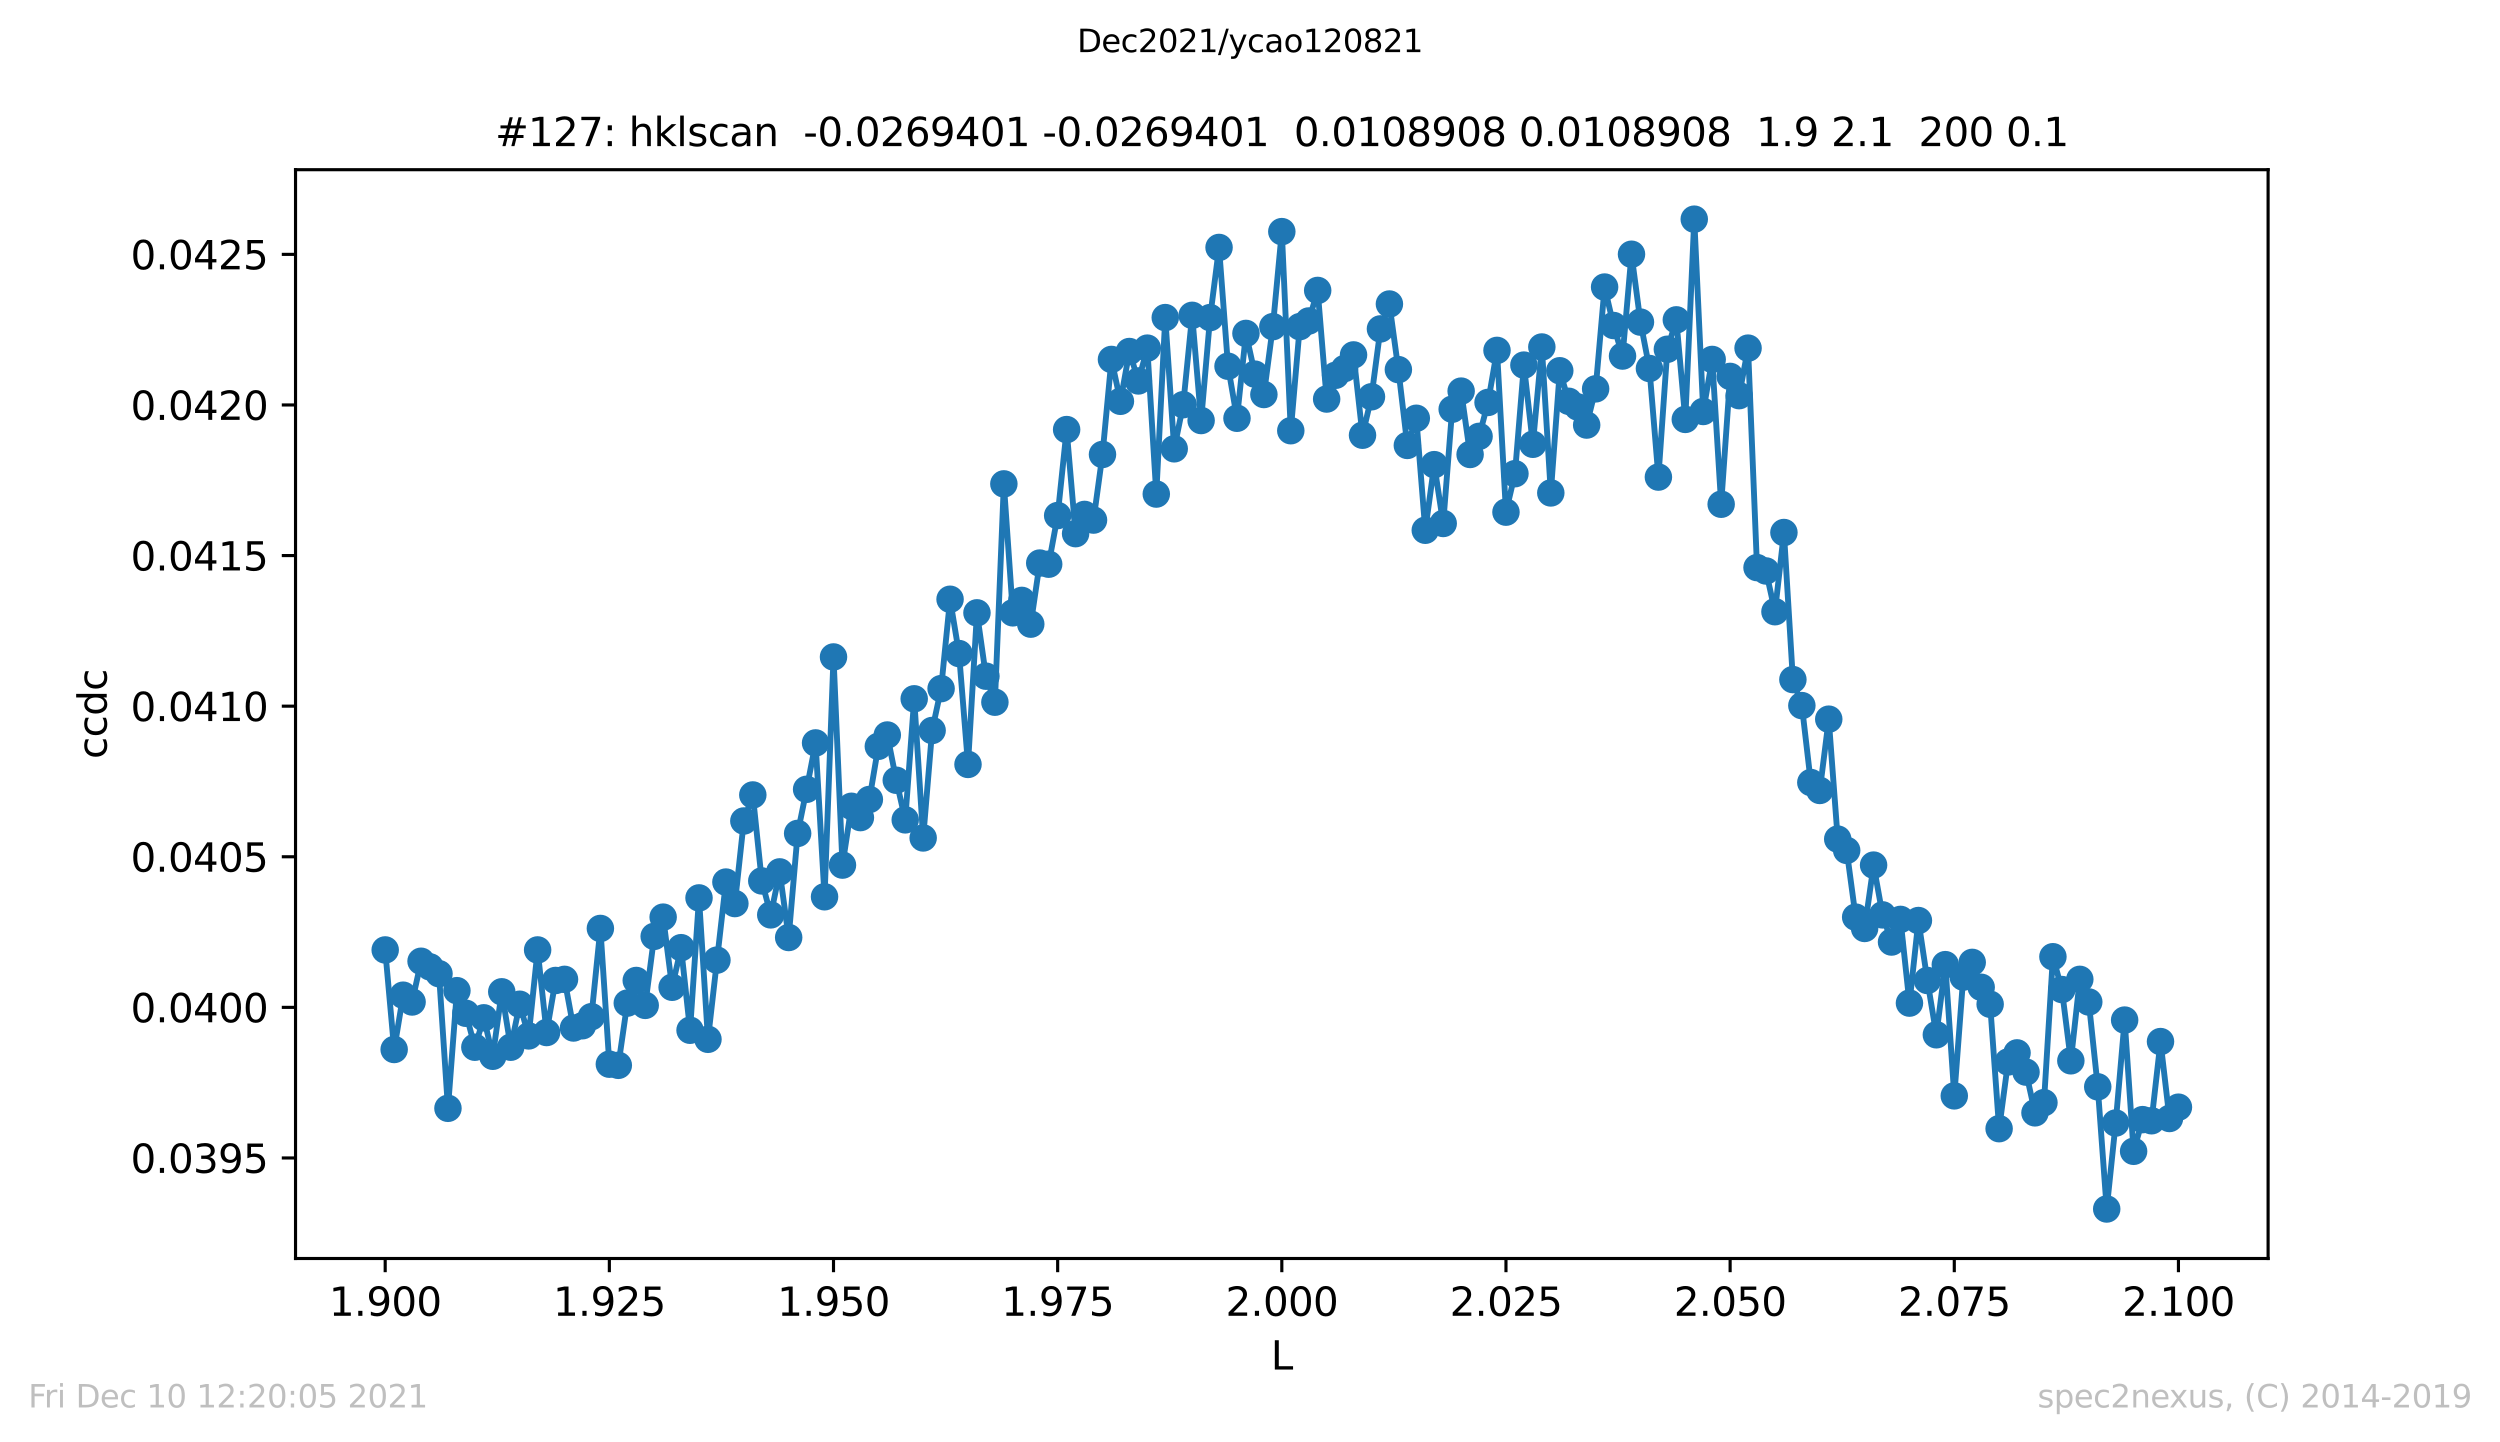 <?xml version="1.0" encoding="utf-8" standalone="no"?>
<!DOCTYPE svg PUBLIC "-//W3C//DTD SVG 1.1//EN"
  "http://www.w3.org/Graphics/SVG/1.1/DTD/svg11.dtd">
<svg height="367.2pt" version="1.1" viewBox="0 0 636.48 367.2" width="636.48pt" xmlns="http://www.w3.org/2000/svg" xmlns:xlink="http://www.w3.org/1999/xlink">
 <defs>
  <style type="text/css">*{stroke-linecap:butt;stroke-linejoin:round;}</style>
 </defs>
 <g id="figure_1">
  <g id="patch_1">
   <path d="M 0 367.2 
L 636.48 367.2 
L 636.48 0 
L 0 0 
z
" style="fill:#ffffff;"/>
  </g>
  <g id="axes_1">
   <g id="patch_2">
    <path d="M 75.24 320.4 
L 577.44 320.4 
L 577.44 43.2 
L 75.24 43.2 
z
" style="fill:#ffffff;"/>
   </g>
   <g id="matplotlib.axis_1">
    <g id="xtick_1">
     <g id="line2d_1">
      <defs>
       <path d="M 0 0 
L 0 3.5 
" id="mea4ef97fae" style="stroke:#000000;stroke-width:0.8;"/>
      </defs>
      <g>
       <use style="stroke:#000000;stroke-width:0.8;" x="98.067" xlink:href="#mea4ef97fae" y="320.4"/>
      </g>
     </g>
     <g id="text_1">
      <!-- 1.900 -->
      <g transform="translate(83.753 334.998)scale(0.1 -0.1)">
       <defs>
        <path d="M 794 531 
L 1825 531 
L 1825 4091 
L 703 3866 
L 703 4441 
L 1819 4666 
L 2450 4666 
L 2450 531 
L 3481 531 
L 3481 0 
L 794 0 
L 794 531 
z
" id="DejaVuSans-31" transform="scale(0.016)"/>
        <path d="M 684 794 
L 1344 794 
L 1344 0 
L 684 0 
L 684 794 
z
" id="DejaVuSans-2e" transform="scale(0.016)"/>
        <path d="M 703 97 
L 703 672 
Q 941 559 1184 500 
Q 1428 441 1663 441 
Q 2288 441 2617 861 
Q 2947 1281 2994 2138 
Q 2813 1869 2534 1725 
Q 2256 1581 1919 1581 
Q 1219 1581 811 2004 
Q 403 2428 403 3163 
Q 403 3881 828 4315 
Q 1253 4750 1959 4750 
Q 2769 4750 3195 4129 
Q 3622 3509 3622 2328 
Q 3622 1225 3098 567 
Q 2575 -91 1691 -91 
Q 1453 -91 1209 -44 
Q 966 3 703 97 
z
M 1959 2075 
Q 2384 2075 2632 2365 
Q 2881 2656 2881 3163 
Q 2881 3666 2632 3958 
Q 2384 4250 1959 4250 
Q 1534 4250 1286 3958 
Q 1038 3666 1038 3163 
Q 1038 2656 1286 2365 
Q 1534 2075 1959 2075 
z
" id="DejaVuSans-39" transform="scale(0.016)"/>
        <path d="M 2034 4250 
Q 1547 4250 1301 3770 
Q 1056 3291 1056 2328 
Q 1056 1369 1301 889 
Q 1547 409 2034 409 
Q 2525 409 2770 889 
Q 3016 1369 3016 2328 
Q 3016 3291 2770 3770 
Q 2525 4250 2034 4250 
z
M 2034 4750 
Q 2819 4750 3233 4129 
Q 3647 3509 3647 2328 
Q 3647 1150 3233 529 
Q 2819 -91 2034 -91 
Q 1250 -91 836 529 
Q 422 1150 422 2328 
Q 422 3509 836 4129 
Q 1250 4750 2034 4750 
z
" id="DejaVuSans-30" transform="scale(0.016)"/>
       </defs>
       <use xlink:href="#DejaVuSans-31"/>
       <use x="63.623" xlink:href="#DejaVuSans-2e"/>
       <use x="95.41" xlink:href="#DejaVuSans-39"/>
       <use x="159.033" xlink:href="#DejaVuSans-30"/>
       <use x="222.656" xlink:href="#DejaVuSans-30"/>
      </g>
     </g>
    </g>
    <g id="xtick_2">
     <g id="line2d_2">
      <g>
       <use style="stroke:#000000;stroke-width:0.8;" x="155.135" xlink:href="#mea4ef97fae" y="320.4"/>
      </g>
     </g>
     <g id="text_2">
      <!-- 1.925 -->
      <g transform="translate(140.821 334.998)scale(0.1 -0.1)">
       <defs>
        <path d="M 1228 531 
L 3431 531 
L 3431 0 
L 469 0 
L 469 531 
Q 828 903 1448 1529 
Q 2069 2156 2228 2338 
Q 2531 2678 2651 2914 
Q 2772 3150 2772 3378 
Q 2772 3750 2511 3984 
Q 2250 4219 1831 4219 
Q 1534 4219 1204 4116 
Q 875 4013 500 3803 
L 500 4441 
Q 881 4594 1212 4672 
Q 1544 4750 1819 4750 
Q 2544 4750 2975 4387 
Q 3406 4025 3406 3419 
Q 3406 3131 3298 2873 
Q 3191 2616 2906 2266 
Q 2828 2175 2409 1742 
Q 1991 1309 1228 531 
z
" id="DejaVuSans-32" transform="scale(0.016)"/>
        <path d="M 691 4666 
L 3169 4666 
L 3169 4134 
L 1269 4134 
L 1269 2991 
Q 1406 3038 1543 3061 
Q 1681 3084 1819 3084 
Q 2600 3084 3056 2656 
Q 3513 2228 3513 1497 
Q 3513 744 3044 326 
Q 2575 -91 1722 -91 
Q 1428 -91 1123 -41 
Q 819 9 494 109 
L 494 744 
Q 775 591 1075 516 
Q 1375 441 1709 441 
Q 2250 441 2565 725 
Q 2881 1009 2881 1497 
Q 2881 1984 2565 2268 
Q 2250 2553 1709 2553 
Q 1456 2553 1204 2497 
Q 953 2441 691 2322 
L 691 4666 
z
" id="DejaVuSans-35" transform="scale(0.016)"/>
       </defs>
       <use xlink:href="#DejaVuSans-31"/>
       <use x="63.623" xlink:href="#DejaVuSans-2e"/>
       <use x="95.41" xlink:href="#DejaVuSans-39"/>
       <use x="159.033" xlink:href="#DejaVuSans-32"/>
       <use x="222.656" xlink:href="#DejaVuSans-35"/>
      </g>
     </g>
    </g>
    <g id="xtick_3">
     <g id="line2d_3">
      <g>
       <use style="stroke:#000000;stroke-width:0.8;" x="212.204" xlink:href="#mea4ef97fae" y="320.4"/>
      </g>
     </g>
     <g id="text_3">
      <!-- 1.950 -->
      <g transform="translate(197.89 334.998)scale(0.1 -0.1)">
       <use xlink:href="#DejaVuSans-31"/>
       <use x="63.623" xlink:href="#DejaVuSans-2e"/>
       <use x="95.41" xlink:href="#DejaVuSans-39"/>
       <use x="159.033" xlink:href="#DejaVuSans-35"/>
       <use x="222.656" xlink:href="#DejaVuSans-30"/>
      </g>
     </g>
    </g>
    <g id="xtick_4">
     <g id="line2d_4">
      <g>
       <use style="stroke:#000000;stroke-width:0.8;" x="269.272" xlink:href="#mea4ef97fae" y="320.4"/>
      </g>
     </g>
     <g id="text_4">
      <!-- 1.975 -->
      <g transform="translate(254.958 334.998)scale(0.1 -0.1)">
       <defs>
        <path d="M 525 4666 
L 3525 4666 
L 3525 4397 
L 1831 0 
L 1172 0 
L 2766 4134 
L 525 4134 
L 525 4666 
z
" id="DejaVuSans-37" transform="scale(0.016)"/>
       </defs>
       <use xlink:href="#DejaVuSans-31"/>
       <use x="63.623" xlink:href="#DejaVuSans-2e"/>
       <use x="95.41" xlink:href="#DejaVuSans-39"/>
       <use x="159.033" xlink:href="#DejaVuSans-37"/>
       <use x="222.656" xlink:href="#DejaVuSans-35"/>
      </g>
     </g>
    </g>
    <g id="xtick_5">
     <g id="line2d_5">
      <g>
       <use style="stroke:#000000;stroke-width:0.8;" x="326.34" xlink:href="#mea4ef97fae" y="320.4"/>
      </g>
     </g>
     <g id="text_5">
      <!-- 2.000 -->
      <g transform="translate(312.026 334.998)scale(0.1 -0.1)">
       <use xlink:href="#DejaVuSans-32"/>
       <use x="63.623" xlink:href="#DejaVuSans-2e"/>
       <use x="95.41" xlink:href="#DejaVuSans-30"/>
       <use x="159.033" xlink:href="#DejaVuSans-30"/>
       <use x="222.656" xlink:href="#DejaVuSans-30"/>
      </g>
     </g>
    </g>
    <g id="xtick_6">
     <g id="line2d_6">
      <g>
       <use style="stroke:#000000;stroke-width:0.8;" x="383.408" xlink:href="#mea4ef97fae" y="320.4"/>
      </g>
     </g>
     <g id="text_6">
      <!-- 2.025 -->
      <g transform="translate(369.094 334.998)scale(0.1 -0.1)">
       <use xlink:href="#DejaVuSans-32"/>
       <use x="63.623" xlink:href="#DejaVuSans-2e"/>
       <use x="95.41" xlink:href="#DejaVuSans-30"/>
       <use x="159.033" xlink:href="#DejaVuSans-32"/>
       <use x="222.656" xlink:href="#DejaVuSans-35"/>
      </g>
     </g>
    </g>
    <g id="xtick_7">
     <g id="line2d_7">
      <g>
       <use style="stroke:#000000;stroke-width:0.8;" x="440.476" xlink:href="#mea4ef97fae" y="320.4"/>
      </g>
     </g>
     <g id="text_7">
      <!-- 2.050 -->
      <g transform="translate(426.162 334.998)scale(0.1 -0.1)">
       <use xlink:href="#DejaVuSans-32"/>
       <use x="63.623" xlink:href="#DejaVuSans-2e"/>
       <use x="95.41" xlink:href="#DejaVuSans-30"/>
       <use x="159.033" xlink:href="#DejaVuSans-35"/>
       <use x="222.656" xlink:href="#DejaVuSans-30"/>
      </g>
     </g>
    </g>
    <g id="xtick_8">
     <g id="line2d_8">
      <g>
       <use style="stroke:#000000;stroke-width:0.8;" x="497.545" xlink:href="#mea4ef97fae" y="320.4"/>
      </g>
     </g>
     <g id="text_8">
      <!-- 2.075 -->
      <g transform="translate(483.23 334.998)scale(0.1 -0.1)">
       <use xlink:href="#DejaVuSans-32"/>
       <use x="63.623" xlink:href="#DejaVuSans-2e"/>
       <use x="95.41" xlink:href="#DejaVuSans-30"/>
       <use x="159.033" xlink:href="#DejaVuSans-37"/>
       <use x="222.656" xlink:href="#DejaVuSans-35"/>
      </g>
     </g>
    </g>
    <g id="xtick_9">
     <g id="line2d_9">
      <g>
       <use style="stroke:#000000;stroke-width:0.8;" x="554.613" xlink:href="#mea4ef97fae" y="320.4"/>
      </g>
     </g>
     <g id="text_9">
      <!-- 2.100 -->
      <g transform="translate(540.299 334.998)scale(0.1 -0.1)">
       <use xlink:href="#DejaVuSans-32"/>
       <use x="63.623" xlink:href="#DejaVuSans-2e"/>
       <use x="95.41" xlink:href="#DejaVuSans-31"/>
       <use x="159.033" xlink:href="#DejaVuSans-30"/>
       <use x="222.656" xlink:href="#DejaVuSans-30"/>
      </g>
     </g>
    </g>
    <g id="text_10">
     <!-- L -->
     <g transform="translate(323.554 348.677)scale(0.1 -0.1)">
      <defs>
       <path d="M 628 4666 
L 1259 4666 
L 1259 531 
L 3531 531 
L 3531 0 
L 628 0 
L 628 4666 
z
" id="DejaVuSans-4c" transform="scale(0.016)"/>
      </defs>
      <use xlink:href="#DejaVuSans-4c"/>
     </g>
    </g>
   </g>
   <g id="matplotlib.axis_2">
    <g id="ytick_1">
     <g id="line2d_10">
      <defs>
       <path d="M 0 0 
L -3.5 0 
" id="mb99db947ab" style="stroke:#000000;stroke-width:0.8;"/>
      </defs>
      <g>
       <use style="stroke:#000000;stroke-width:0.8;" x="75.24" xlink:href="#mb99db947ab" y="294.808"/>
      </g>
     </g>
     <g id="text_11">
      <!-- 0.0395 -->
      <g transform="translate(33.249 298.607)scale(0.1 -0.1)">
       <defs>
        <path d="M 2597 2516 
Q 3050 2419 3304 2112 
Q 3559 1806 3559 1356 
Q 3559 666 3084 287 
Q 2609 -91 1734 -91 
Q 1441 -91 1130 -33 
Q 819 25 488 141 
L 488 750 
Q 750 597 1062 519 
Q 1375 441 1716 441 
Q 2309 441 2620 675 
Q 2931 909 2931 1356 
Q 2931 1769 2642 2001 
Q 2353 2234 1838 2234 
L 1294 2234 
L 1294 2753 
L 1863 2753 
Q 2328 2753 2575 2939 
Q 2822 3125 2822 3475 
Q 2822 3834 2567 4026 
Q 2313 4219 1838 4219 
Q 1578 4219 1281 4162 
Q 984 4106 628 3988 
L 628 4550 
Q 988 4650 1302 4700 
Q 1616 4750 1894 4750 
Q 2613 4750 3031 4423 
Q 3450 4097 3450 3541 
Q 3450 3153 3228 2886 
Q 3006 2619 2597 2516 
z
" id="DejaVuSans-33" transform="scale(0.016)"/>
       </defs>
       <use xlink:href="#DejaVuSans-30"/>
       <use x="63.623" xlink:href="#DejaVuSans-2e"/>
       <use x="95.41" xlink:href="#DejaVuSans-30"/>
       <use x="159.033" xlink:href="#DejaVuSans-33"/>
       <use x="222.656" xlink:href="#DejaVuSans-39"/>
       <use x="286.279" xlink:href="#DejaVuSans-35"/>
      </g>
     </g>
    </g>
    <g id="ytick_2">
     <g id="line2d_11">
      <g>
       <use style="stroke:#000000;stroke-width:0.8;" x="75.24" xlink:href="#mb99db947ab" y="256.467"/>
      </g>
     </g>
     <g id="text_12">
      <!-- 0.0400 -->
      <g transform="translate(33.249 260.266)scale(0.1 -0.1)">
       <defs>
        <path d="M 2419 4116 
L 825 1625 
L 2419 1625 
L 2419 4116 
z
M 2253 4666 
L 3047 4666 
L 3047 1625 
L 3713 1625 
L 3713 1100 
L 3047 1100 
L 3047 0 
L 2419 0 
L 2419 1100 
L 313 1100 
L 313 1709 
L 2253 4666 
z
" id="DejaVuSans-34" transform="scale(0.016)"/>
       </defs>
       <use xlink:href="#DejaVuSans-30"/>
       <use x="63.623" xlink:href="#DejaVuSans-2e"/>
       <use x="95.41" xlink:href="#DejaVuSans-30"/>
       <use x="159.033" xlink:href="#DejaVuSans-34"/>
       <use x="222.656" xlink:href="#DejaVuSans-30"/>
       <use x="286.279" xlink:href="#DejaVuSans-30"/>
      </g>
     </g>
    </g>
    <g id="ytick_3">
     <g id="line2d_12">
      <g>
       <use style="stroke:#000000;stroke-width:0.8;" x="75.24" xlink:href="#mb99db947ab" y="218.126"/>
      </g>
     </g>
     <g id="text_13">
      <!-- 0.0405 -->
      <g transform="translate(33.249 221.925)scale(0.1 -0.1)">
       <use xlink:href="#DejaVuSans-30"/>
       <use x="63.623" xlink:href="#DejaVuSans-2e"/>
       <use x="95.41" xlink:href="#DejaVuSans-30"/>
       <use x="159.033" xlink:href="#DejaVuSans-34"/>
       <use x="222.656" xlink:href="#DejaVuSans-30"/>
       <use x="286.279" xlink:href="#DejaVuSans-35"/>
      </g>
     </g>
    </g>
    <g id="ytick_4">
     <g id="line2d_13">
      <g>
       <use style="stroke:#000000;stroke-width:0.8;" x="75.24" xlink:href="#mb99db947ab" y="179.785"/>
      </g>
     </g>
     <g id="text_14">
      <!-- 0.0410 -->
      <g transform="translate(33.249 183.584)scale(0.1 -0.1)">
       <use xlink:href="#DejaVuSans-30"/>
       <use x="63.623" xlink:href="#DejaVuSans-2e"/>
       <use x="95.41" xlink:href="#DejaVuSans-30"/>
       <use x="159.033" xlink:href="#DejaVuSans-34"/>
       <use x="222.656" xlink:href="#DejaVuSans-31"/>
       <use x="286.279" xlink:href="#DejaVuSans-30"/>
      </g>
     </g>
    </g>
    <g id="ytick_5">
     <g id="line2d_14">
      <g>
       <use style="stroke:#000000;stroke-width:0.8;" x="75.24" xlink:href="#mb99db947ab" y="141.444"/>
      </g>
     </g>
     <g id="text_15">
      <!-- 0.0415 -->
      <g transform="translate(33.249 145.244)scale(0.1 -0.1)">
       <use xlink:href="#DejaVuSans-30"/>
       <use x="63.623" xlink:href="#DejaVuSans-2e"/>
       <use x="95.41" xlink:href="#DejaVuSans-30"/>
       <use x="159.033" xlink:href="#DejaVuSans-34"/>
       <use x="222.656" xlink:href="#DejaVuSans-31"/>
       <use x="286.279" xlink:href="#DejaVuSans-35"/>
      </g>
     </g>
    </g>
    <g id="ytick_6">
     <g id="line2d_15">
      <g>
       <use style="stroke:#000000;stroke-width:0.8;" x="75.24" xlink:href="#mb99db947ab" y="103.103"/>
      </g>
     </g>
     <g id="text_16">
      <!-- 0.0420 -->
      <g transform="translate(33.249 106.903)scale(0.1 -0.1)">
       <use xlink:href="#DejaVuSans-30"/>
       <use x="63.623" xlink:href="#DejaVuSans-2e"/>
       <use x="95.41" xlink:href="#DejaVuSans-30"/>
       <use x="159.033" xlink:href="#DejaVuSans-34"/>
       <use x="222.656" xlink:href="#DejaVuSans-32"/>
       <use x="286.279" xlink:href="#DejaVuSans-30"/>
      </g>
     </g>
    </g>
    <g id="ytick_7">
     <g id="line2d_16">
      <g>
       <use style="stroke:#000000;stroke-width:0.8;" x="75.24" xlink:href="#mb99db947ab" y="64.763"/>
      </g>
     </g>
     <g id="text_17">
      <!-- 0.0425 -->
      <g transform="translate(33.249 68.562)scale(0.1 -0.1)">
       <use xlink:href="#DejaVuSans-30"/>
       <use x="63.623" xlink:href="#DejaVuSans-2e"/>
       <use x="95.41" xlink:href="#DejaVuSans-30"/>
       <use x="159.033" xlink:href="#DejaVuSans-34"/>
       <use x="222.656" xlink:href="#DejaVuSans-32"/>
       <use x="286.279" xlink:href="#DejaVuSans-35"/>
      </g>
     </g>
    </g>
    <g id="text_18">
     <!-- ccdc -->
     <g transform="translate(27.17 193.222)rotate(-90)scale(0.1 -0.1)">
      <defs>
       <path d="M 3122 3366 
L 3122 2828 
Q 2878 2963 2633 3030 
Q 2388 3097 2138 3097 
Q 1578 3097 1268 2742 
Q 959 2388 959 1747 
Q 959 1106 1268 751 
Q 1578 397 2138 397 
Q 2388 397 2633 464 
Q 2878 531 3122 666 
L 3122 134 
Q 2881 22 2623 -34 
Q 2366 -91 2075 -91 
Q 1284 -91 818 406 
Q 353 903 353 1747 
Q 353 2603 823 3093 
Q 1294 3584 2113 3584 
Q 2378 3584 2631 3529 
Q 2884 3475 3122 3366 
z
" id="DejaVuSans-63" transform="scale(0.016)"/>
       <path d="M 2906 2969 
L 2906 4863 
L 3481 4863 
L 3481 0 
L 2906 0 
L 2906 525 
Q 2725 213 2448 61 
Q 2172 -91 1784 -91 
Q 1150 -91 751 415 
Q 353 922 353 1747 
Q 353 2572 751 3078 
Q 1150 3584 1784 3584 
Q 2172 3584 2448 3432 
Q 2725 3281 2906 2969 
z
M 947 1747 
Q 947 1113 1208 752 
Q 1469 391 1925 391 
Q 2381 391 2643 752 
Q 2906 1113 2906 1747 
Q 2906 2381 2643 2742 
Q 2381 3103 1925 3103 
Q 1469 3103 1208 2742 
Q 947 2381 947 1747 
z
" id="DejaVuSans-64" transform="scale(0.016)"/>
      </defs>
      <use xlink:href="#DejaVuSans-63"/>
      <use x="54.98" xlink:href="#DejaVuSans-63"/>
      <use x="109.961" xlink:href="#DejaVuSans-64"/>
      <use x="173.438" xlink:href="#DejaVuSans-63"/>
     </g>
    </g>
   </g>
   <g id="line2d_17">
    <path clip-path="url(#p0ccf6660db)" d="M 98.067 241.848 
L 100.35 267.192 
L 102.633 253.368 
L 104.915 255.096 
L 107.198 244.728 
L 109.481 246.168 
L 111.764 247.896 
L 114.046 282.168 
L 116.329 252.216 
L 118.612 257.976 
L 120.895 266.616 
L 123.177 259.128 
L 125.46 268.92 
L 127.743 252.504 
L 130.025 266.616 
L 132.308 255.672 
L 134.591 263.736 
L 136.874 241.848 
L 139.156 262.872 
L 141.439 249.624 
L 143.722 249.336 
L 146.005 261.72 
L 148.287 261.144 
L 150.57 258.84 
L 152.853 236.376 
L 155.135 270.936 
L 157.418 271.224 
L 159.701 255.384 
L 161.984 249.624 
L 164.266 255.96 
L 166.549 238.392 
L 168.832 233.496 
L 171.115 251.352 
L 173.397 241.272 
L 175.68 262.296 
L 177.963 228.6 
L 180.245 264.6 
L 184.811 224.568 
L 187.094 230.04 
L 189.376 209.016 
L 191.659 202.392 
L 193.942 224.28 
L 196.225 232.92 
L 198.507 221.976 
L 200.79 238.68 
L 203.073 212.184 
L 205.355 200.952 
L 207.638 189.144 
L 209.921 228.312 
L 212.204 167.256 
L 214.486 220.248 
L 216.769 205.272 
L 219.052 208.152 
L 221.335 203.544 
L 223.617 190.008 
L 225.9 187.128 
L 228.183 198.648 
L 230.465 208.728 
L 232.748 177.912 
L 235.031 213.336 
L 237.314 185.976 
L 239.596 175.32 
L 241.879 152.568 
L 244.162 166.392 
L 246.445 194.616 
L 248.727 156.024 
L 251.01 172.152 
L 253.293 178.776 
L 255.575 123.192 
L 257.858 156.024 
L 260.141 152.856 
L 262.424 158.904 
L 264.706 143.352 
L 266.989 143.64 
L 269.272 131.256 
L 271.555 109.368 
L 273.837 135.864 
L 276.12 130.968 
L 278.403 132.408 
L 280.685 115.704 
L 282.968 91.512 
L 285.251 102.168 
L 287.534 89.496 
L 289.816 96.984 
L 292.099 88.632 
L 294.382 125.784 
L 296.665 80.856 
L 298.947 114.264 
L 301.23 103.032 
L 303.513 80.28 
L 305.795 107.064 
L 308.078 80.856 
L 310.361 63 
L 312.644 93.24 
L 314.926 106.488 
L 317.209 84.888 
L 319.492 95.256 
L 321.775 100.44 
L 324.057 83.16 
L 326.34 58.968 
L 328.623 109.656 
L 330.905 83.16 
L 333.188 81.72 
L 335.471 73.944 
L 337.754 101.592 
L 340.036 95.544 
L 342.319 93.816 
L 344.602 90.36 
L 346.885 110.808 
L 349.167 101.016 
L 351.45 83.736 
L 353.733 77.4 
L 356.015 94.104 
L 358.298 113.4 
L 360.581 106.488 
L 362.864 135 
L 365.146 118.296 
L 367.429 133.272 
L 369.712 104.184 
L 371.995 99.576 
L 374.277 115.704 
L 376.56 111.096 
L 378.843 102.456 
L 381.125 89.208 
L 383.408 130.392 
L 385.691 120.6 
L 387.974 92.952 
L 390.256 113.112 
L 392.539 88.344 
L 394.822 125.496 
L 397.105 94.392 
L 399.387 102.168 
L 401.67 103.608 
L 403.953 108.216 
L 406.235 99 
L 408.518 73.08 
L 410.801 82.872 
L 413.084 90.648 
L 415.366 64.728 
L 417.649 82.008 
L 419.932 93.816 
L 422.215 121.464 
L 424.497 88.92 
L 426.78 81.432 
L 429.063 106.776 
L 431.345 55.8 
L 433.628 104.76 
L 435.911 91.512 
L 438.194 128.376 
L 440.476 95.832 
L 442.759 100.728 
L 445.042 88.632 
L 447.325 144.504 
L 449.607 145.368 
L 451.89 155.736 
L 454.173 135.576 
L 456.455 173.016 
L 458.738 179.64 
L 461.021 199.224 
L 463.304 201.24 
L 465.586 183.096 
L 467.869 213.624 
L 470.152 216.504 
L 472.435 233.496 
L 474.717 236.376 
L 477 220.248 
L 479.283 232.92 
L 481.565 239.832 
L 483.848 234.072 
L 486.131 255.384 
L 488.414 234.36 
L 490.696 249.624 
L 492.979 263.448 
L 495.262 245.592 
L 497.545 279 
L 499.827 248.76 
L 502.11 245.016 
L 504.393 251.352 
L 506.675 255.672 
L 508.958 287.352 
L 511.241 270.36 
L 513.524 268.056 
L 515.806 272.952 
L 518.089 283.32 
L 520.372 280.728 
L 522.655 243.576 
L 524.937 251.928 
L 527.22 270.072 
L 529.503 249.336 
L 531.785 255.096 
L 534.068 276.696 
L 536.351 307.8 
L 538.634 285.912 
L 540.916 259.704 
L 543.199 293.112 
L 545.482 285.048 
L 547.765 285.336 
L 550.047 265.176 
L 552.33 284.76 
L 554.613 281.88 
L 554.613 281.88 
" style="fill:none;stroke:#1f77b4;stroke-linecap:square;stroke-width:1.5;"/>
    <defs>
     <path d="M 0 3 
C 0.796 3 1.559 2.684 2.121 2.121 
C 2.684 1.559 3 0.796 3 0 
C 3 -0.796 2.684 -1.559 2.121 -2.121 
C 1.559 -2.684 0.796 -3 0 -3 
C -0.796 -3 -1.559 -2.684 -2.121 -2.121 
C -2.684 -1.559 -3 -0.796 -3 0 
C -3 0.796 -2.684 1.559 -2.121 2.121 
C -1.559 2.684 -0.796 3 0 3 
z
" id="m0d7148ce1b" style="stroke:#1f77b4;"/>
    </defs>
    <g clip-path="url(#p0ccf6660db)">
     <use style="fill:#1f77b4;stroke:#1f77b4;" x="98.067" xlink:href="#m0d7148ce1b" y="241.848"/>
     <use style="fill:#1f77b4;stroke:#1f77b4;" x="100.35" xlink:href="#m0d7148ce1b" y="267.192"/>
     <use style="fill:#1f77b4;stroke:#1f77b4;" x="102.633" xlink:href="#m0d7148ce1b" y="253.368"/>
     <use style="fill:#1f77b4;stroke:#1f77b4;" x="104.915" xlink:href="#m0d7148ce1b" y="255.096"/>
     <use style="fill:#1f77b4;stroke:#1f77b4;" x="107.198" xlink:href="#m0d7148ce1b" y="244.728"/>
     <use style="fill:#1f77b4;stroke:#1f77b4;" x="109.481" xlink:href="#m0d7148ce1b" y="246.168"/>
     <use style="fill:#1f77b4;stroke:#1f77b4;" x="111.764" xlink:href="#m0d7148ce1b" y="247.896"/>
     <use style="fill:#1f77b4;stroke:#1f77b4;" x="114.046" xlink:href="#m0d7148ce1b" y="282.168"/>
     <use style="fill:#1f77b4;stroke:#1f77b4;" x="116.329" xlink:href="#m0d7148ce1b" y="252.216"/>
     <use style="fill:#1f77b4;stroke:#1f77b4;" x="118.612" xlink:href="#m0d7148ce1b" y="257.976"/>
     <use style="fill:#1f77b4;stroke:#1f77b4;" x="120.895" xlink:href="#m0d7148ce1b" y="266.616"/>
     <use style="fill:#1f77b4;stroke:#1f77b4;" x="123.177" xlink:href="#m0d7148ce1b" y="259.128"/>
     <use style="fill:#1f77b4;stroke:#1f77b4;" x="125.46" xlink:href="#m0d7148ce1b" y="268.92"/>
     <use style="fill:#1f77b4;stroke:#1f77b4;" x="127.743" xlink:href="#m0d7148ce1b" y="252.504"/>
     <use style="fill:#1f77b4;stroke:#1f77b4;" x="130.025" xlink:href="#m0d7148ce1b" y="266.616"/>
     <use style="fill:#1f77b4;stroke:#1f77b4;" x="132.308" xlink:href="#m0d7148ce1b" y="255.672"/>
     <use style="fill:#1f77b4;stroke:#1f77b4;" x="134.591" xlink:href="#m0d7148ce1b" y="263.736"/>
     <use style="fill:#1f77b4;stroke:#1f77b4;" x="136.874" xlink:href="#m0d7148ce1b" y="241.848"/>
     <use style="fill:#1f77b4;stroke:#1f77b4;" x="139.156" xlink:href="#m0d7148ce1b" y="262.872"/>
     <use style="fill:#1f77b4;stroke:#1f77b4;" x="141.439" xlink:href="#m0d7148ce1b" y="249.624"/>
     <use style="fill:#1f77b4;stroke:#1f77b4;" x="143.722" xlink:href="#m0d7148ce1b" y="249.336"/>
     <use style="fill:#1f77b4;stroke:#1f77b4;" x="146.005" xlink:href="#m0d7148ce1b" y="261.72"/>
     <use style="fill:#1f77b4;stroke:#1f77b4;" x="148.287" xlink:href="#m0d7148ce1b" y="261.144"/>
     <use style="fill:#1f77b4;stroke:#1f77b4;" x="150.57" xlink:href="#m0d7148ce1b" y="258.84"/>
     <use style="fill:#1f77b4;stroke:#1f77b4;" x="152.853" xlink:href="#m0d7148ce1b" y="236.376"/>
     <use style="fill:#1f77b4;stroke:#1f77b4;" x="155.135" xlink:href="#m0d7148ce1b" y="270.936"/>
     <use style="fill:#1f77b4;stroke:#1f77b4;" x="157.418" xlink:href="#m0d7148ce1b" y="271.224"/>
     <use style="fill:#1f77b4;stroke:#1f77b4;" x="159.701" xlink:href="#m0d7148ce1b" y="255.384"/>
     <use style="fill:#1f77b4;stroke:#1f77b4;" x="161.984" xlink:href="#m0d7148ce1b" y="249.624"/>
     <use style="fill:#1f77b4;stroke:#1f77b4;" x="164.266" xlink:href="#m0d7148ce1b" y="255.96"/>
     <use style="fill:#1f77b4;stroke:#1f77b4;" x="166.549" xlink:href="#m0d7148ce1b" y="238.392"/>
     <use style="fill:#1f77b4;stroke:#1f77b4;" x="168.832" xlink:href="#m0d7148ce1b" y="233.496"/>
     <use style="fill:#1f77b4;stroke:#1f77b4;" x="171.115" xlink:href="#m0d7148ce1b" y="251.352"/>
     <use style="fill:#1f77b4;stroke:#1f77b4;" x="173.397" xlink:href="#m0d7148ce1b" y="241.272"/>
     <use style="fill:#1f77b4;stroke:#1f77b4;" x="175.68" xlink:href="#m0d7148ce1b" y="262.296"/>
     <use style="fill:#1f77b4;stroke:#1f77b4;" x="177.963" xlink:href="#m0d7148ce1b" y="228.6"/>
     <use style="fill:#1f77b4;stroke:#1f77b4;" x="180.245" xlink:href="#m0d7148ce1b" y="264.6"/>
     <use style="fill:#1f77b4;stroke:#1f77b4;" x="182.528" xlink:href="#m0d7148ce1b" y="244.44"/>
     <use style="fill:#1f77b4;stroke:#1f77b4;" x="184.811" xlink:href="#m0d7148ce1b" y="224.568"/>
     <use style="fill:#1f77b4;stroke:#1f77b4;" x="187.094" xlink:href="#m0d7148ce1b" y="230.04"/>
     <use style="fill:#1f77b4;stroke:#1f77b4;" x="189.376" xlink:href="#m0d7148ce1b" y="209.016"/>
     <use style="fill:#1f77b4;stroke:#1f77b4;" x="191.659" xlink:href="#m0d7148ce1b" y="202.392"/>
     <use style="fill:#1f77b4;stroke:#1f77b4;" x="193.942" xlink:href="#m0d7148ce1b" y="224.28"/>
     <use style="fill:#1f77b4;stroke:#1f77b4;" x="196.225" xlink:href="#m0d7148ce1b" y="232.92"/>
     <use style="fill:#1f77b4;stroke:#1f77b4;" x="198.507" xlink:href="#m0d7148ce1b" y="221.976"/>
     <use style="fill:#1f77b4;stroke:#1f77b4;" x="200.79" xlink:href="#m0d7148ce1b" y="238.68"/>
     <use style="fill:#1f77b4;stroke:#1f77b4;" x="203.073" xlink:href="#m0d7148ce1b" y="212.184"/>
     <use style="fill:#1f77b4;stroke:#1f77b4;" x="205.355" xlink:href="#m0d7148ce1b" y="200.952"/>
     <use style="fill:#1f77b4;stroke:#1f77b4;" x="207.638" xlink:href="#m0d7148ce1b" y="189.144"/>
     <use style="fill:#1f77b4;stroke:#1f77b4;" x="209.921" xlink:href="#m0d7148ce1b" y="228.312"/>
     <use style="fill:#1f77b4;stroke:#1f77b4;" x="212.204" xlink:href="#m0d7148ce1b" y="167.256"/>
     <use style="fill:#1f77b4;stroke:#1f77b4;" x="214.486" xlink:href="#m0d7148ce1b" y="220.248"/>
     <use style="fill:#1f77b4;stroke:#1f77b4;" x="216.769" xlink:href="#m0d7148ce1b" y="205.272"/>
     <use style="fill:#1f77b4;stroke:#1f77b4;" x="219.052" xlink:href="#m0d7148ce1b" y="208.152"/>
     <use style="fill:#1f77b4;stroke:#1f77b4;" x="221.335" xlink:href="#m0d7148ce1b" y="203.544"/>
     <use style="fill:#1f77b4;stroke:#1f77b4;" x="223.617" xlink:href="#m0d7148ce1b" y="190.008"/>
     <use style="fill:#1f77b4;stroke:#1f77b4;" x="225.9" xlink:href="#m0d7148ce1b" y="187.128"/>
     <use style="fill:#1f77b4;stroke:#1f77b4;" x="228.183" xlink:href="#m0d7148ce1b" y="198.648"/>
     <use style="fill:#1f77b4;stroke:#1f77b4;" x="230.465" xlink:href="#m0d7148ce1b" y="208.728"/>
     <use style="fill:#1f77b4;stroke:#1f77b4;" x="232.748" xlink:href="#m0d7148ce1b" y="177.912"/>
     <use style="fill:#1f77b4;stroke:#1f77b4;" x="235.031" xlink:href="#m0d7148ce1b" y="213.336"/>
     <use style="fill:#1f77b4;stroke:#1f77b4;" x="237.314" xlink:href="#m0d7148ce1b" y="185.976"/>
     <use style="fill:#1f77b4;stroke:#1f77b4;" x="239.596" xlink:href="#m0d7148ce1b" y="175.32"/>
     <use style="fill:#1f77b4;stroke:#1f77b4;" x="241.879" xlink:href="#m0d7148ce1b" y="152.568"/>
     <use style="fill:#1f77b4;stroke:#1f77b4;" x="244.162" xlink:href="#m0d7148ce1b" y="166.392"/>
     <use style="fill:#1f77b4;stroke:#1f77b4;" x="246.445" xlink:href="#m0d7148ce1b" y="194.616"/>
     <use style="fill:#1f77b4;stroke:#1f77b4;" x="248.727" xlink:href="#m0d7148ce1b" y="156.024"/>
     <use style="fill:#1f77b4;stroke:#1f77b4;" x="251.01" xlink:href="#m0d7148ce1b" y="172.152"/>
     <use style="fill:#1f77b4;stroke:#1f77b4;" x="253.293" xlink:href="#m0d7148ce1b" y="178.776"/>
     <use style="fill:#1f77b4;stroke:#1f77b4;" x="255.575" xlink:href="#m0d7148ce1b" y="123.192"/>
     <use style="fill:#1f77b4;stroke:#1f77b4;" x="257.858" xlink:href="#m0d7148ce1b" y="156.024"/>
     <use style="fill:#1f77b4;stroke:#1f77b4;" x="260.141" xlink:href="#m0d7148ce1b" y="152.856"/>
     <use style="fill:#1f77b4;stroke:#1f77b4;" x="262.424" xlink:href="#m0d7148ce1b" y="158.904"/>
     <use style="fill:#1f77b4;stroke:#1f77b4;" x="264.706" xlink:href="#m0d7148ce1b" y="143.352"/>
     <use style="fill:#1f77b4;stroke:#1f77b4;" x="266.989" xlink:href="#m0d7148ce1b" y="143.64"/>
     <use style="fill:#1f77b4;stroke:#1f77b4;" x="269.272" xlink:href="#m0d7148ce1b" y="131.256"/>
     <use style="fill:#1f77b4;stroke:#1f77b4;" x="271.555" xlink:href="#m0d7148ce1b" y="109.368"/>
     <use style="fill:#1f77b4;stroke:#1f77b4;" x="273.837" xlink:href="#m0d7148ce1b" y="135.864"/>
     <use style="fill:#1f77b4;stroke:#1f77b4;" x="276.12" xlink:href="#m0d7148ce1b" y="130.968"/>
     <use style="fill:#1f77b4;stroke:#1f77b4;" x="278.403" xlink:href="#m0d7148ce1b" y="132.408"/>
     <use style="fill:#1f77b4;stroke:#1f77b4;" x="280.685" xlink:href="#m0d7148ce1b" y="115.704"/>
     <use style="fill:#1f77b4;stroke:#1f77b4;" x="282.968" xlink:href="#m0d7148ce1b" y="91.512"/>
     <use style="fill:#1f77b4;stroke:#1f77b4;" x="285.251" xlink:href="#m0d7148ce1b" y="102.168"/>
     <use style="fill:#1f77b4;stroke:#1f77b4;" x="287.534" xlink:href="#m0d7148ce1b" y="89.496"/>
     <use style="fill:#1f77b4;stroke:#1f77b4;" x="289.816" xlink:href="#m0d7148ce1b" y="96.984"/>
     <use style="fill:#1f77b4;stroke:#1f77b4;" x="292.099" xlink:href="#m0d7148ce1b" y="88.632"/>
     <use style="fill:#1f77b4;stroke:#1f77b4;" x="294.382" xlink:href="#m0d7148ce1b" y="125.784"/>
     <use style="fill:#1f77b4;stroke:#1f77b4;" x="296.665" xlink:href="#m0d7148ce1b" y="80.856"/>
     <use style="fill:#1f77b4;stroke:#1f77b4;" x="298.947" xlink:href="#m0d7148ce1b" y="114.264"/>
     <use style="fill:#1f77b4;stroke:#1f77b4;" x="301.23" xlink:href="#m0d7148ce1b" y="103.032"/>
     <use style="fill:#1f77b4;stroke:#1f77b4;" x="303.513" xlink:href="#m0d7148ce1b" y="80.28"/>
     <use style="fill:#1f77b4;stroke:#1f77b4;" x="305.795" xlink:href="#m0d7148ce1b" y="107.064"/>
     <use style="fill:#1f77b4;stroke:#1f77b4;" x="308.078" xlink:href="#m0d7148ce1b" y="80.856"/>
     <use style="fill:#1f77b4;stroke:#1f77b4;" x="310.361" xlink:href="#m0d7148ce1b" y="63"/>
     <use style="fill:#1f77b4;stroke:#1f77b4;" x="312.644" xlink:href="#m0d7148ce1b" y="93.24"/>
     <use style="fill:#1f77b4;stroke:#1f77b4;" x="314.926" xlink:href="#m0d7148ce1b" y="106.488"/>
     <use style="fill:#1f77b4;stroke:#1f77b4;" x="317.209" xlink:href="#m0d7148ce1b" y="84.888"/>
     <use style="fill:#1f77b4;stroke:#1f77b4;" x="319.492" xlink:href="#m0d7148ce1b" y="95.256"/>
     <use style="fill:#1f77b4;stroke:#1f77b4;" x="321.775" xlink:href="#m0d7148ce1b" y="100.44"/>
     <use style="fill:#1f77b4;stroke:#1f77b4;" x="324.057" xlink:href="#m0d7148ce1b" y="83.16"/>
     <use style="fill:#1f77b4;stroke:#1f77b4;" x="326.34" xlink:href="#m0d7148ce1b" y="58.968"/>
     <use style="fill:#1f77b4;stroke:#1f77b4;" x="328.623" xlink:href="#m0d7148ce1b" y="109.656"/>
     <use style="fill:#1f77b4;stroke:#1f77b4;" x="330.905" xlink:href="#m0d7148ce1b" y="83.16"/>
     <use style="fill:#1f77b4;stroke:#1f77b4;" x="333.188" xlink:href="#m0d7148ce1b" y="81.72"/>
     <use style="fill:#1f77b4;stroke:#1f77b4;" x="335.471" xlink:href="#m0d7148ce1b" y="73.944"/>
     <use style="fill:#1f77b4;stroke:#1f77b4;" x="337.754" xlink:href="#m0d7148ce1b" y="101.592"/>
     <use style="fill:#1f77b4;stroke:#1f77b4;" x="340.036" xlink:href="#m0d7148ce1b" y="95.544"/>
     <use style="fill:#1f77b4;stroke:#1f77b4;" x="342.319" xlink:href="#m0d7148ce1b" y="93.816"/>
     <use style="fill:#1f77b4;stroke:#1f77b4;" x="344.602" xlink:href="#m0d7148ce1b" y="90.36"/>
     <use style="fill:#1f77b4;stroke:#1f77b4;" x="346.885" xlink:href="#m0d7148ce1b" y="110.808"/>
     <use style="fill:#1f77b4;stroke:#1f77b4;" x="349.167" xlink:href="#m0d7148ce1b" y="101.016"/>
     <use style="fill:#1f77b4;stroke:#1f77b4;" x="351.45" xlink:href="#m0d7148ce1b" y="83.736"/>
     <use style="fill:#1f77b4;stroke:#1f77b4;" x="353.733" xlink:href="#m0d7148ce1b" y="77.4"/>
     <use style="fill:#1f77b4;stroke:#1f77b4;" x="356.015" xlink:href="#m0d7148ce1b" y="94.104"/>
     <use style="fill:#1f77b4;stroke:#1f77b4;" x="358.298" xlink:href="#m0d7148ce1b" y="113.4"/>
     <use style="fill:#1f77b4;stroke:#1f77b4;" x="360.581" xlink:href="#m0d7148ce1b" y="106.488"/>
     <use style="fill:#1f77b4;stroke:#1f77b4;" x="362.864" xlink:href="#m0d7148ce1b" y="135"/>
     <use style="fill:#1f77b4;stroke:#1f77b4;" x="365.146" xlink:href="#m0d7148ce1b" y="118.296"/>
     <use style="fill:#1f77b4;stroke:#1f77b4;" x="367.429" xlink:href="#m0d7148ce1b" y="133.272"/>
     <use style="fill:#1f77b4;stroke:#1f77b4;" x="369.712" xlink:href="#m0d7148ce1b" y="104.184"/>
     <use style="fill:#1f77b4;stroke:#1f77b4;" x="371.995" xlink:href="#m0d7148ce1b" y="99.576"/>
     <use style="fill:#1f77b4;stroke:#1f77b4;" x="374.277" xlink:href="#m0d7148ce1b" y="115.704"/>
     <use style="fill:#1f77b4;stroke:#1f77b4;" x="376.56" xlink:href="#m0d7148ce1b" y="111.096"/>
     <use style="fill:#1f77b4;stroke:#1f77b4;" x="378.843" xlink:href="#m0d7148ce1b" y="102.456"/>
     <use style="fill:#1f77b4;stroke:#1f77b4;" x="381.125" xlink:href="#m0d7148ce1b" y="89.208"/>
     <use style="fill:#1f77b4;stroke:#1f77b4;" x="383.408" xlink:href="#m0d7148ce1b" y="130.392"/>
     <use style="fill:#1f77b4;stroke:#1f77b4;" x="385.691" xlink:href="#m0d7148ce1b" y="120.6"/>
     <use style="fill:#1f77b4;stroke:#1f77b4;" x="387.974" xlink:href="#m0d7148ce1b" y="92.952"/>
     <use style="fill:#1f77b4;stroke:#1f77b4;" x="390.256" xlink:href="#m0d7148ce1b" y="113.112"/>
     <use style="fill:#1f77b4;stroke:#1f77b4;" x="392.539" xlink:href="#m0d7148ce1b" y="88.344"/>
     <use style="fill:#1f77b4;stroke:#1f77b4;" x="394.822" xlink:href="#m0d7148ce1b" y="125.496"/>
     <use style="fill:#1f77b4;stroke:#1f77b4;" x="397.105" xlink:href="#m0d7148ce1b" y="94.392"/>
     <use style="fill:#1f77b4;stroke:#1f77b4;" x="399.387" xlink:href="#m0d7148ce1b" y="102.168"/>
     <use style="fill:#1f77b4;stroke:#1f77b4;" x="401.67" xlink:href="#m0d7148ce1b" y="103.608"/>
     <use style="fill:#1f77b4;stroke:#1f77b4;" x="403.953" xlink:href="#m0d7148ce1b" y="108.216"/>
     <use style="fill:#1f77b4;stroke:#1f77b4;" x="406.235" xlink:href="#m0d7148ce1b" y="99"/>
     <use style="fill:#1f77b4;stroke:#1f77b4;" x="408.518" xlink:href="#m0d7148ce1b" y="73.08"/>
     <use style="fill:#1f77b4;stroke:#1f77b4;" x="410.801" xlink:href="#m0d7148ce1b" y="82.872"/>
     <use style="fill:#1f77b4;stroke:#1f77b4;" x="413.084" xlink:href="#m0d7148ce1b" y="90.648"/>
     <use style="fill:#1f77b4;stroke:#1f77b4;" x="415.366" xlink:href="#m0d7148ce1b" y="64.728"/>
     <use style="fill:#1f77b4;stroke:#1f77b4;" x="417.649" xlink:href="#m0d7148ce1b" y="82.008"/>
     <use style="fill:#1f77b4;stroke:#1f77b4;" x="419.932" xlink:href="#m0d7148ce1b" y="93.816"/>
     <use style="fill:#1f77b4;stroke:#1f77b4;" x="422.215" xlink:href="#m0d7148ce1b" y="121.464"/>
     <use style="fill:#1f77b4;stroke:#1f77b4;" x="424.497" xlink:href="#m0d7148ce1b" y="88.92"/>
     <use style="fill:#1f77b4;stroke:#1f77b4;" x="426.78" xlink:href="#m0d7148ce1b" y="81.432"/>
     <use style="fill:#1f77b4;stroke:#1f77b4;" x="429.063" xlink:href="#m0d7148ce1b" y="106.776"/>
     <use style="fill:#1f77b4;stroke:#1f77b4;" x="431.345" xlink:href="#m0d7148ce1b" y="55.8"/>
     <use style="fill:#1f77b4;stroke:#1f77b4;" x="433.628" xlink:href="#m0d7148ce1b" y="104.76"/>
     <use style="fill:#1f77b4;stroke:#1f77b4;" x="435.911" xlink:href="#m0d7148ce1b" y="91.512"/>
     <use style="fill:#1f77b4;stroke:#1f77b4;" x="438.194" xlink:href="#m0d7148ce1b" y="128.376"/>
     <use style="fill:#1f77b4;stroke:#1f77b4;" x="440.476" xlink:href="#m0d7148ce1b" y="95.832"/>
     <use style="fill:#1f77b4;stroke:#1f77b4;" x="442.759" xlink:href="#m0d7148ce1b" y="100.728"/>
     <use style="fill:#1f77b4;stroke:#1f77b4;" x="445.042" xlink:href="#m0d7148ce1b" y="88.632"/>
     <use style="fill:#1f77b4;stroke:#1f77b4;" x="447.325" xlink:href="#m0d7148ce1b" y="144.504"/>
     <use style="fill:#1f77b4;stroke:#1f77b4;" x="449.607" xlink:href="#m0d7148ce1b" y="145.368"/>
     <use style="fill:#1f77b4;stroke:#1f77b4;" x="451.89" xlink:href="#m0d7148ce1b" y="155.736"/>
     <use style="fill:#1f77b4;stroke:#1f77b4;" x="454.173" xlink:href="#m0d7148ce1b" y="135.576"/>
     <use style="fill:#1f77b4;stroke:#1f77b4;" x="456.455" xlink:href="#m0d7148ce1b" y="173.016"/>
     <use style="fill:#1f77b4;stroke:#1f77b4;" x="458.738" xlink:href="#m0d7148ce1b" y="179.64"/>
     <use style="fill:#1f77b4;stroke:#1f77b4;" x="461.021" xlink:href="#m0d7148ce1b" y="199.224"/>
     <use style="fill:#1f77b4;stroke:#1f77b4;" x="463.304" xlink:href="#m0d7148ce1b" y="201.24"/>
     <use style="fill:#1f77b4;stroke:#1f77b4;" x="465.586" xlink:href="#m0d7148ce1b" y="183.096"/>
     <use style="fill:#1f77b4;stroke:#1f77b4;" x="467.869" xlink:href="#m0d7148ce1b" y="213.624"/>
     <use style="fill:#1f77b4;stroke:#1f77b4;" x="470.152" xlink:href="#m0d7148ce1b" y="216.504"/>
     <use style="fill:#1f77b4;stroke:#1f77b4;" x="472.435" xlink:href="#m0d7148ce1b" y="233.496"/>
     <use style="fill:#1f77b4;stroke:#1f77b4;" x="474.717" xlink:href="#m0d7148ce1b" y="236.376"/>
     <use style="fill:#1f77b4;stroke:#1f77b4;" x="477" xlink:href="#m0d7148ce1b" y="220.248"/>
     <use style="fill:#1f77b4;stroke:#1f77b4;" x="479.283" xlink:href="#m0d7148ce1b" y="232.92"/>
     <use style="fill:#1f77b4;stroke:#1f77b4;" x="481.565" xlink:href="#m0d7148ce1b" y="239.832"/>
     <use style="fill:#1f77b4;stroke:#1f77b4;" x="483.848" xlink:href="#m0d7148ce1b" y="234.072"/>
     <use style="fill:#1f77b4;stroke:#1f77b4;" x="486.131" xlink:href="#m0d7148ce1b" y="255.384"/>
     <use style="fill:#1f77b4;stroke:#1f77b4;" x="488.414" xlink:href="#m0d7148ce1b" y="234.36"/>
     <use style="fill:#1f77b4;stroke:#1f77b4;" x="490.696" xlink:href="#m0d7148ce1b" y="249.624"/>
     <use style="fill:#1f77b4;stroke:#1f77b4;" x="492.979" xlink:href="#m0d7148ce1b" y="263.448"/>
     <use style="fill:#1f77b4;stroke:#1f77b4;" x="495.262" xlink:href="#m0d7148ce1b" y="245.592"/>
     <use style="fill:#1f77b4;stroke:#1f77b4;" x="497.545" xlink:href="#m0d7148ce1b" y="279"/>
     <use style="fill:#1f77b4;stroke:#1f77b4;" x="499.827" xlink:href="#m0d7148ce1b" y="248.76"/>
     <use style="fill:#1f77b4;stroke:#1f77b4;" x="502.11" xlink:href="#m0d7148ce1b" y="245.016"/>
     <use style="fill:#1f77b4;stroke:#1f77b4;" x="504.393" xlink:href="#m0d7148ce1b" y="251.352"/>
     <use style="fill:#1f77b4;stroke:#1f77b4;" x="506.675" xlink:href="#m0d7148ce1b" y="255.672"/>
     <use style="fill:#1f77b4;stroke:#1f77b4;" x="508.958" xlink:href="#m0d7148ce1b" y="287.352"/>
     <use style="fill:#1f77b4;stroke:#1f77b4;" x="511.241" xlink:href="#m0d7148ce1b" y="270.36"/>
     <use style="fill:#1f77b4;stroke:#1f77b4;" x="513.524" xlink:href="#m0d7148ce1b" y="268.056"/>
     <use style="fill:#1f77b4;stroke:#1f77b4;" x="515.806" xlink:href="#m0d7148ce1b" y="272.952"/>
     <use style="fill:#1f77b4;stroke:#1f77b4;" x="518.089" xlink:href="#m0d7148ce1b" y="283.32"/>
     <use style="fill:#1f77b4;stroke:#1f77b4;" x="520.372" xlink:href="#m0d7148ce1b" y="280.728"/>
     <use style="fill:#1f77b4;stroke:#1f77b4;" x="522.655" xlink:href="#m0d7148ce1b" y="243.576"/>
     <use style="fill:#1f77b4;stroke:#1f77b4;" x="524.937" xlink:href="#m0d7148ce1b" y="251.928"/>
     <use style="fill:#1f77b4;stroke:#1f77b4;" x="527.22" xlink:href="#m0d7148ce1b" y="270.072"/>
     <use style="fill:#1f77b4;stroke:#1f77b4;" x="529.503" xlink:href="#m0d7148ce1b" y="249.336"/>
     <use style="fill:#1f77b4;stroke:#1f77b4;" x="531.785" xlink:href="#m0d7148ce1b" y="255.096"/>
     <use style="fill:#1f77b4;stroke:#1f77b4;" x="534.068" xlink:href="#m0d7148ce1b" y="276.696"/>
     <use style="fill:#1f77b4;stroke:#1f77b4;" x="536.351" xlink:href="#m0d7148ce1b" y="307.8"/>
     <use style="fill:#1f77b4;stroke:#1f77b4;" x="538.634" xlink:href="#m0d7148ce1b" y="285.912"/>
     <use style="fill:#1f77b4;stroke:#1f77b4;" x="540.916" xlink:href="#m0d7148ce1b" y="259.704"/>
     <use style="fill:#1f77b4;stroke:#1f77b4;" x="543.199" xlink:href="#m0d7148ce1b" y="293.112"/>
     <use style="fill:#1f77b4;stroke:#1f77b4;" x="545.482" xlink:href="#m0d7148ce1b" y="285.048"/>
     <use style="fill:#1f77b4;stroke:#1f77b4;" x="547.765" xlink:href="#m0d7148ce1b" y="285.336"/>
     <use style="fill:#1f77b4;stroke:#1f77b4;" x="550.047" xlink:href="#m0d7148ce1b" y="265.176"/>
     <use style="fill:#1f77b4;stroke:#1f77b4;" x="552.33" xlink:href="#m0d7148ce1b" y="284.76"/>
     <use style="fill:#1f77b4;stroke:#1f77b4;" x="554.613" xlink:href="#m0d7148ce1b" y="281.88"/>
    </g>
   </g>
   <g id="patch_3">
    <path d="M 75.24 320.4 
L 75.24 43.2 
" style="fill:none;stroke:#000000;stroke-linecap:square;stroke-linejoin:miter;stroke-width:0.8;"/>
   </g>
   <g id="patch_4">
    <path d="M 577.44 320.4 
L 577.44 43.2 
" style="fill:none;stroke:#000000;stroke-linecap:square;stroke-linejoin:miter;stroke-width:0.8;"/>
   </g>
   <g id="patch_5">
    <path d="M 75.24 320.4 
L 577.44 320.4 
" style="fill:none;stroke:#000000;stroke-linecap:square;stroke-linejoin:miter;stroke-width:0.8;"/>
   </g>
   <g id="patch_6">
    <path d="M 75.24 43.2 
L 577.44 43.2 
" style="fill:none;stroke:#000000;stroke-linecap:square;stroke-linejoin:miter;stroke-width:0.8;"/>
   </g>
   <g id="text_19">
    <!-- #127: hklscan  -0.0269401 -0.0269401  0.0108908 0.0108908  1.9 2.1  200 0.1 -->
    <g transform="translate(126.062 37.2)scale(0.1 -0.1)">
     <defs>
      <path d="M 3272 2816 
L 2363 2816 
L 2100 1772 
L 3016 1772 
L 3272 2816 
z
M 2803 4594 
L 2478 3297 
L 3391 3297 
L 3719 4594 
L 4219 4594 
L 3897 3297 
L 4872 3297 
L 4872 2816 
L 3775 2816 
L 3519 1772 
L 4513 1772 
L 4513 1294 
L 3397 1294 
L 3072 0 
L 2572 0 
L 2894 1294 
L 1978 1294 
L 1656 0 
L 1153 0 
L 1478 1294 
L 494 1294 
L 494 1772 
L 1594 1772 
L 1856 2816 
L 850 2816 
L 850 3297 
L 1978 3297 
L 2297 4594 
L 2803 4594 
z
" id="DejaVuSans-23" transform="scale(0.016)"/>
      <path d="M 750 794 
L 1409 794 
L 1409 0 
L 750 0 
L 750 794 
z
M 750 3309 
L 1409 3309 
L 1409 2516 
L 750 2516 
L 750 3309 
z
" id="DejaVuSans-3a" transform="scale(0.016)"/>
      <path id="DejaVuSans-20" transform="scale(0.016)"/>
      <path d="M 3513 2113 
L 3513 0 
L 2938 0 
L 2938 2094 
Q 2938 2591 2744 2837 
Q 2550 3084 2163 3084 
Q 1697 3084 1428 2787 
Q 1159 2491 1159 1978 
L 1159 0 
L 581 0 
L 581 4863 
L 1159 4863 
L 1159 2956 
Q 1366 3272 1645 3428 
Q 1925 3584 2291 3584 
Q 2894 3584 3203 3211 
Q 3513 2838 3513 2113 
z
" id="DejaVuSans-68" transform="scale(0.016)"/>
      <path d="M 581 4863 
L 1159 4863 
L 1159 1991 
L 2875 3500 
L 3609 3500 
L 1753 1863 
L 3688 0 
L 2938 0 
L 1159 1709 
L 1159 0 
L 581 0 
L 581 4863 
z
" id="DejaVuSans-6b" transform="scale(0.016)"/>
      <path d="M 603 4863 
L 1178 4863 
L 1178 0 
L 603 0 
L 603 4863 
z
" id="DejaVuSans-6c" transform="scale(0.016)"/>
      <path d="M 2834 3397 
L 2834 2853 
Q 2591 2978 2328 3040 
Q 2066 3103 1784 3103 
Q 1356 3103 1142 2972 
Q 928 2841 928 2578 
Q 928 2378 1081 2264 
Q 1234 2150 1697 2047 
L 1894 2003 
Q 2506 1872 2764 1633 
Q 3022 1394 3022 966 
Q 3022 478 2636 193 
Q 2250 -91 1575 -91 
Q 1294 -91 989 -36 
Q 684 19 347 128 
L 347 722 
Q 666 556 975 473 
Q 1284 391 1588 391 
Q 1994 391 2212 530 
Q 2431 669 2431 922 
Q 2431 1156 2273 1281 
Q 2116 1406 1581 1522 
L 1381 1569 
Q 847 1681 609 1914 
Q 372 2147 372 2553 
Q 372 3047 722 3315 
Q 1072 3584 1716 3584 
Q 2034 3584 2315 3537 
Q 2597 3491 2834 3397 
z
" id="DejaVuSans-73" transform="scale(0.016)"/>
      <path d="M 2194 1759 
Q 1497 1759 1228 1600 
Q 959 1441 959 1056 
Q 959 750 1161 570 
Q 1363 391 1709 391 
Q 2188 391 2477 730 
Q 2766 1069 2766 1631 
L 2766 1759 
L 2194 1759 
z
M 3341 1997 
L 3341 0 
L 2766 0 
L 2766 531 
Q 2569 213 2275 61 
Q 1981 -91 1556 -91 
Q 1019 -91 701 211 
Q 384 513 384 1019 
Q 384 1609 779 1909 
Q 1175 2209 1959 2209 
L 2766 2209 
L 2766 2266 
Q 2766 2663 2505 2880 
Q 2244 3097 1772 3097 
Q 1472 3097 1187 3025 
Q 903 2953 641 2809 
L 641 3341 
Q 956 3463 1253 3523 
Q 1550 3584 1831 3584 
Q 2591 3584 2966 3190 
Q 3341 2797 3341 1997 
z
" id="DejaVuSans-61" transform="scale(0.016)"/>
      <path d="M 3513 2113 
L 3513 0 
L 2938 0 
L 2938 2094 
Q 2938 2591 2744 2837 
Q 2550 3084 2163 3084 
Q 1697 3084 1428 2787 
Q 1159 2491 1159 1978 
L 1159 0 
L 581 0 
L 581 3500 
L 1159 3500 
L 1159 2956 
Q 1366 3272 1645 3428 
Q 1925 3584 2291 3584 
Q 2894 3584 3203 3211 
Q 3513 2838 3513 2113 
z
" id="DejaVuSans-6e" transform="scale(0.016)"/>
      <path d="M 313 2009 
L 1997 2009 
L 1997 1497 
L 313 1497 
L 313 2009 
z
" id="DejaVuSans-2d" transform="scale(0.016)"/>
      <path d="M 2113 2584 
Q 1688 2584 1439 2293 
Q 1191 2003 1191 1497 
Q 1191 994 1439 701 
Q 1688 409 2113 409 
Q 2538 409 2786 701 
Q 3034 994 3034 1497 
Q 3034 2003 2786 2293 
Q 2538 2584 2113 2584 
z
M 3366 4563 
L 3366 3988 
Q 3128 4100 2886 4159 
Q 2644 4219 2406 4219 
Q 1781 4219 1451 3797 
Q 1122 3375 1075 2522 
Q 1259 2794 1537 2939 
Q 1816 3084 2150 3084 
Q 2853 3084 3261 2657 
Q 3669 2231 3669 1497 
Q 3669 778 3244 343 
Q 2819 -91 2113 -91 
Q 1303 -91 875 529 
Q 447 1150 447 2328 
Q 447 3434 972 4092 
Q 1497 4750 2381 4750 
Q 2619 4750 2861 4703 
Q 3103 4656 3366 4563 
z
" id="DejaVuSans-36" transform="scale(0.016)"/>
      <path d="M 2034 2216 
Q 1584 2216 1326 1975 
Q 1069 1734 1069 1313 
Q 1069 891 1326 650 
Q 1584 409 2034 409 
Q 2484 409 2743 651 
Q 3003 894 3003 1313 
Q 3003 1734 2745 1975 
Q 2488 2216 2034 2216 
z
M 1403 2484 
Q 997 2584 770 2862 
Q 544 3141 544 3541 
Q 544 4100 942 4425 
Q 1341 4750 2034 4750 
Q 2731 4750 3128 4425 
Q 3525 4100 3525 3541 
Q 3525 3141 3298 2862 
Q 3072 2584 2669 2484 
Q 3125 2378 3379 2068 
Q 3634 1759 3634 1313 
Q 3634 634 3220 271 
Q 2806 -91 2034 -91 
Q 1263 -91 848 271 
Q 434 634 434 1313 
Q 434 1759 690 2068 
Q 947 2378 1403 2484 
z
M 1172 3481 
Q 1172 3119 1398 2916 
Q 1625 2713 2034 2713 
Q 2441 2713 2670 2916 
Q 2900 3119 2900 3481 
Q 2900 3844 2670 4047 
Q 2441 4250 2034 4250 
Q 1625 4250 1398 4047 
Q 1172 3844 1172 3481 
z
" id="DejaVuSans-38" transform="scale(0.016)"/>
     </defs>
     <use xlink:href="#DejaVuSans-23"/>
     <use x="83.789" xlink:href="#DejaVuSans-31"/>
     <use x="147.412" xlink:href="#DejaVuSans-32"/>
     <use x="211.035" xlink:href="#DejaVuSans-37"/>
     <use x="274.658" xlink:href="#DejaVuSans-3a"/>
     <use x="308.35" xlink:href="#DejaVuSans-20"/>
     <use x="340.137" xlink:href="#DejaVuSans-68"/>
     <use x="403.516" xlink:href="#DejaVuSans-6b"/>
     <use x="461.426" xlink:href="#DejaVuSans-6c"/>
     <use x="489.209" xlink:href="#DejaVuSans-73"/>
     <use x="541.309" xlink:href="#DejaVuSans-63"/>
     <use x="596.289" xlink:href="#DejaVuSans-61"/>
     <use x="657.568" xlink:href="#DejaVuSans-6e"/>
     <use x="720.947" xlink:href="#DejaVuSans-20"/>
     <use x="752.734" xlink:href="#DejaVuSans-20"/>
     <use x="784.521" xlink:href="#DejaVuSans-2d"/>
     <use x="820.605" xlink:href="#DejaVuSans-30"/>
     <use x="884.229" xlink:href="#DejaVuSans-2e"/>
     <use x="916.016" xlink:href="#DejaVuSans-30"/>
     <use x="979.639" xlink:href="#DejaVuSans-32"/>
     <use x="1043.262" xlink:href="#DejaVuSans-36"/>
     <use x="1106.885" xlink:href="#DejaVuSans-39"/>
     <use x="1170.508" xlink:href="#DejaVuSans-34"/>
     <use x="1234.131" xlink:href="#DejaVuSans-30"/>
     <use x="1297.754" xlink:href="#DejaVuSans-31"/>
     <use x="1361.377" xlink:href="#DejaVuSans-20"/>
     <use x="1393.164" xlink:href="#DejaVuSans-2d"/>
     <use x="1429.248" xlink:href="#DejaVuSans-30"/>
     <use x="1492.871" xlink:href="#DejaVuSans-2e"/>
     <use x="1524.658" xlink:href="#DejaVuSans-30"/>
     <use x="1588.281" xlink:href="#DejaVuSans-32"/>
     <use x="1651.904" xlink:href="#DejaVuSans-36"/>
     <use x="1715.527" xlink:href="#DejaVuSans-39"/>
     <use x="1779.15" xlink:href="#DejaVuSans-34"/>
     <use x="1842.773" xlink:href="#DejaVuSans-30"/>
     <use x="1906.396" xlink:href="#DejaVuSans-31"/>
     <use x="1970.02" xlink:href="#DejaVuSans-20"/>
     <use x="2001.807" xlink:href="#DejaVuSans-20"/>
     <use x="2033.594" xlink:href="#DejaVuSans-30"/>
     <use x="2097.217" xlink:href="#DejaVuSans-2e"/>
     <use x="2129.004" xlink:href="#DejaVuSans-30"/>
     <use x="2192.627" xlink:href="#DejaVuSans-31"/>
     <use x="2256.25" xlink:href="#DejaVuSans-30"/>
     <use x="2319.873" xlink:href="#DejaVuSans-38"/>
     <use x="2383.496" xlink:href="#DejaVuSans-39"/>
     <use x="2447.119" xlink:href="#DejaVuSans-30"/>
     <use x="2510.742" xlink:href="#DejaVuSans-38"/>
     <use x="2574.365" xlink:href="#DejaVuSans-20"/>
     <use x="2606.152" xlink:href="#DejaVuSans-30"/>
     <use x="2669.775" xlink:href="#DejaVuSans-2e"/>
     <use x="2701.562" xlink:href="#DejaVuSans-30"/>
     <use x="2765.186" xlink:href="#DejaVuSans-31"/>
     <use x="2828.809" xlink:href="#DejaVuSans-30"/>
     <use x="2892.432" xlink:href="#DejaVuSans-38"/>
     <use x="2956.055" xlink:href="#DejaVuSans-39"/>
     <use x="3019.678" xlink:href="#DejaVuSans-30"/>
     <use x="3083.301" xlink:href="#DejaVuSans-38"/>
     <use x="3146.924" xlink:href="#DejaVuSans-20"/>
     <use x="3178.711" xlink:href="#DejaVuSans-20"/>
     <use x="3210.498" xlink:href="#DejaVuSans-31"/>
     <use x="3274.121" xlink:href="#DejaVuSans-2e"/>
     <use x="3305.908" xlink:href="#DejaVuSans-39"/>
     <use x="3369.531" xlink:href="#DejaVuSans-20"/>
     <use x="3401.318" xlink:href="#DejaVuSans-32"/>
     <use x="3464.941" xlink:href="#DejaVuSans-2e"/>
     <use x="3496.729" xlink:href="#DejaVuSans-31"/>
     <use x="3560.352" xlink:href="#DejaVuSans-20"/>
     <use x="3592.139" xlink:href="#DejaVuSans-20"/>
     <use x="3623.926" xlink:href="#DejaVuSans-32"/>
     <use x="3687.549" xlink:href="#DejaVuSans-30"/>
     <use x="3751.172" xlink:href="#DejaVuSans-30"/>
     <use x="3814.795" xlink:href="#DejaVuSans-20"/>
     <use x="3846.582" xlink:href="#DejaVuSans-30"/>
     <use x="3910.205" xlink:href="#DejaVuSans-2e"/>
     <use x="3941.992" xlink:href="#DejaVuSans-31"/>
    </g>
   </g>
  </g>
  <g id="text_20">
   <!-- Dec2021/ycao120821 -->
   <g transform="translate(274.236 13.279)scale(0.08 -0.08)">
    <defs>
     <path d="M 1259 4147 
L 1259 519 
L 2022 519 
Q 2988 519 3436 956 
Q 3884 1394 3884 2338 
Q 3884 3275 3436 3711 
Q 2988 4147 2022 4147 
L 1259 4147 
z
M 628 4666 
L 1925 4666 
Q 3281 4666 3915 4102 
Q 4550 3538 4550 2338 
Q 4550 1131 3912 565 
Q 3275 0 1925 0 
L 628 0 
L 628 4666 
z
" id="DejaVuSans-44" transform="scale(0.016)"/>
     <path d="M 3597 1894 
L 3597 1613 
L 953 1613 
Q 991 1019 1311 708 
Q 1631 397 2203 397 
Q 2534 397 2845 478 
Q 3156 559 3463 722 
L 3463 178 
Q 3153 47 2828 -22 
Q 2503 -91 2169 -91 
Q 1331 -91 842 396 
Q 353 884 353 1716 
Q 353 2575 817 3079 
Q 1281 3584 2069 3584 
Q 2775 3584 3186 3129 
Q 3597 2675 3597 1894 
z
M 3022 2063 
Q 3016 2534 2758 2815 
Q 2500 3097 2075 3097 
Q 1594 3097 1305 2825 
Q 1016 2553 972 2059 
L 3022 2063 
z
" id="DejaVuSans-65" transform="scale(0.016)"/>
     <path d="M 1625 4666 
L 2156 4666 
L 531 -594 
L 0 -594 
L 1625 4666 
z
" id="DejaVuSans-2f" transform="scale(0.016)"/>
     <path d="M 2059 -325 
Q 1816 -950 1584 -1140 
Q 1353 -1331 966 -1331 
L 506 -1331 
L 506 -850 
L 844 -850 
Q 1081 -850 1212 -737 
Q 1344 -625 1503 -206 
L 1606 56 
L 191 3500 
L 800 3500 
L 1894 763 
L 2988 3500 
L 3597 3500 
L 2059 -325 
z
" id="DejaVuSans-79" transform="scale(0.016)"/>
     <path d="M 1959 3097 
Q 1497 3097 1228 2736 
Q 959 2375 959 1747 
Q 959 1119 1226 758 
Q 1494 397 1959 397 
Q 2419 397 2687 759 
Q 2956 1122 2956 1747 
Q 2956 2369 2687 2733 
Q 2419 3097 1959 3097 
z
M 1959 3584 
Q 2709 3584 3137 3096 
Q 3566 2609 3566 1747 
Q 3566 888 3137 398 
Q 2709 -91 1959 -91 
Q 1206 -91 779 398 
Q 353 888 353 1747 
Q 353 2609 779 3096 
Q 1206 3584 1959 3584 
z
" id="DejaVuSans-6f" transform="scale(0.016)"/>
    </defs>
    <use xlink:href="#DejaVuSans-44"/>
    <use x="77.002" xlink:href="#DejaVuSans-65"/>
    <use x="138.525" xlink:href="#DejaVuSans-63"/>
    <use x="193.506" xlink:href="#DejaVuSans-32"/>
    <use x="257.129" xlink:href="#DejaVuSans-30"/>
    <use x="320.752" xlink:href="#DejaVuSans-32"/>
    <use x="384.375" xlink:href="#DejaVuSans-31"/>
    <use x="447.998" xlink:href="#DejaVuSans-2f"/>
    <use x="481.689" xlink:href="#DejaVuSans-79"/>
    <use x="540.869" xlink:href="#DejaVuSans-63"/>
    <use x="595.85" xlink:href="#DejaVuSans-61"/>
    <use x="657.129" xlink:href="#DejaVuSans-6f"/>
    <use x="718.311" xlink:href="#DejaVuSans-31"/>
    <use x="781.934" xlink:href="#DejaVuSans-32"/>
    <use x="845.557" xlink:href="#DejaVuSans-30"/>
    <use x="909.18" xlink:href="#DejaVuSans-38"/>
    <use x="972.803" xlink:href="#DejaVuSans-32"/>
    <use x="1036.426" xlink:href="#DejaVuSans-31"/>
   </g>
  </g>
  <g id="text_21">
   <!-- Fri Dec 10 12:20:05 2021 -->
   <g style="fill:#808080;opacity:0.5;" transform="translate(7.2 358.336)scale(0.08 -0.08)">
    <defs>
     <path d="M 628 4666 
L 3309 4666 
L 3309 4134 
L 1259 4134 
L 1259 2759 
L 3109 2759 
L 3109 2228 
L 1259 2228 
L 1259 0 
L 628 0 
L 628 4666 
z
" id="DejaVuSans-46" transform="scale(0.016)"/>
     <path d="M 2631 2963 
Q 2534 3019 2420 3045 
Q 2306 3072 2169 3072 
Q 1681 3072 1420 2755 
Q 1159 2438 1159 1844 
L 1159 0 
L 581 0 
L 581 3500 
L 1159 3500 
L 1159 2956 
Q 1341 3275 1631 3429 
Q 1922 3584 2338 3584 
Q 2397 3584 2469 3576 
Q 2541 3569 2628 3553 
L 2631 2963 
z
" id="DejaVuSans-72" transform="scale(0.016)"/>
     <path d="M 603 3500 
L 1178 3500 
L 1178 0 
L 603 0 
L 603 3500 
z
M 603 4863 
L 1178 4863 
L 1178 4134 
L 603 4134 
L 603 4863 
z
" id="DejaVuSans-69" transform="scale(0.016)"/>
    </defs>
    <use xlink:href="#DejaVuSans-46"/>
    <use x="50.27" xlink:href="#DejaVuSans-72"/>
    <use x="91.383" xlink:href="#DejaVuSans-69"/>
    <use x="119.166" xlink:href="#DejaVuSans-20"/>
    <use x="150.953" xlink:href="#DejaVuSans-44"/>
    <use x="227.955" xlink:href="#DejaVuSans-65"/>
    <use x="289.479" xlink:href="#DejaVuSans-63"/>
    <use x="344.459" xlink:href="#DejaVuSans-20"/>
    <use x="376.246" xlink:href="#DejaVuSans-31"/>
    <use x="439.869" xlink:href="#DejaVuSans-30"/>
    <use x="503.492" xlink:href="#DejaVuSans-20"/>
    <use x="535.279" xlink:href="#DejaVuSans-31"/>
    <use x="598.902" xlink:href="#DejaVuSans-32"/>
    <use x="662.525" xlink:href="#DejaVuSans-3a"/>
    <use x="696.217" xlink:href="#DejaVuSans-32"/>
    <use x="759.84" xlink:href="#DejaVuSans-30"/>
    <use x="823.463" xlink:href="#DejaVuSans-3a"/>
    <use x="857.154" xlink:href="#DejaVuSans-30"/>
    <use x="920.777" xlink:href="#DejaVuSans-35"/>
    <use x="984.4" xlink:href="#DejaVuSans-20"/>
    <use x="1016.188" xlink:href="#DejaVuSans-32"/>
    <use x="1079.811" xlink:href="#DejaVuSans-30"/>
    <use x="1143.434" xlink:href="#DejaVuSans-32"/>
    <use x="1207.057" xlink:href="#DejaVuSans-31"/>
   </g>
  </g>
  <g id="text_22">
   <!-- spec2nexus, (C) 2014-2019 -->
   <g style="fill:#808080;opacity:0.5;" transform="translate(518.735 358.336)scale(0.08 -0.08)">
    <defs>
     <path d="M 1159 525 
L 1159 -1331 
L 581 -1331 
L 581 3500 
L 1159 3500 
L 1159 2969 
Q 1341 3281 1617 3432 
Q 1894 3584 2278 3584 
Q 2916 3584 3314 3078 
Q 3713 2572 3713 1747 
Q 3713 922 3314 415 
Q 2916 -91 2278 -91 
Q 1894 -91 1617 61 
Q 1341 213 1159 525 
z
M 3116 1747 
Q 3116 2381 2855 2742 
Q 2594 3103 2138 3103 
Q 1681 3103 1420 2742 
Q 1159 2381 1159 1747 
Q 1159 1113 1420 752 
Q 1681 391 2138 391 
Q 2594 391 2855 752 
Q 3116 1113 3116 1747 
z
" id="DejaVuSans-70" transform="scale(0.016)"/>
     <path d="M 3513 3500 
L 2247 1797 
L 3578 0 
L 2900 0 
L 1881 1375 
L 863 0 
L 184 0 
L 1544 1831 
L 300 3500 
L 978 3500 
L 1906 2253 
L 2834 3500 
L 3513 3500 
z
" id="DejaVuSans-78" transform="scale(0.016)"/>
     <path d="M 544 1381 
L 544 3500 
L 1119 3500 
L 1119 1403 
Q 1119 906 1312 657 
Q 1506 409 1894 409 
Q 2359 409 2629 706 
Q 2900 1003 2900 1516 
L 2900 3500 
L 3475 3500 
L 3475 0 
L 2900 0 
L 2900 538 
Q 2691 219 2414 64 
Q 2138 -91 1772 -91 
Q 1169 -91 856 284 
Q 544 659 544 1381 
z
M 1991 3584 
L 1991 3584 
z
" id="DejaVuSans-75" transform="scale(0.016)"/>
     <path d="M 750 794 
L 1409 794 
L 1409 256 
L 897 -744 
L 494 -744 
L 750 256 
L 750 794 
z
" id="DejaVuSans-2c" transform="scale(0.016)"/>
     <path d="M 1984 4856 
Q 1566 4138 1362 3434 
Q 1159 2731 1159 2009 
Q 1159 1288 1364 580 
Q 1569 -128 1984 -844 
L 1484 -844 
Q 1016 -109 783 600 
Q 550 1309 550 2009 
Q 550 2706 781 3412 
Q 1013 4119 1484 4856 
L 1984 4856 
z
" id="DejaVuSans-28" transform="scale(0.016)"/>
     <path d="M 4122 4306 
L 4122 3641 
Q 3803 3938 3442 4084 
Q 3081 4231 2675 4231 
Q 1875 4231 1450 3742 
Q 1025 3253 1025 2328 
Q 1025 1406 1450 917 
Q 1875 428 2675 428 
Q 3081 428 3442 575 
Q 3803 722 4122 1019 
L 4122 359 
Q 3791 134 3420 21 
Q 3050 -91 2638 -91 
Q 1578 -91 968 557 
Q 359 1206 359 2328 
Q 359 3453 968 4101 
Q 1578 4750 2638 4750 
Q 3056 4750 3426 4639 
Q 3797 4528 4122 4306 
z
" id="DejaVuSans-43" transform="scale(0.016)"/>
     <path d="M 513 4856 
L 1013 4856 
Q 1481 4119 1714 3412 
Q 1947 2706 1947 2009 
Q 1947 1309 1714 600 
Q 1481 -109 1013 -844 
L 513 -844 
Q 928 -128 1133 580 
Q 1338 1288 1338 2009 
Q 1338 2731 1133 3434 
Q 928 4138 513 4856 
z
" id="DejaVuSans-29" transform="scale(0.016)"/>
    </defs>
    <use xlink:href="#DejaVuSans-73"/>
    <use x="52.1" xlink:href="#DejaVuSans-70"/>
    <use x="115.576" xlink:href="#DejaVuSans-65"/>
    <use x="177.1" xlink:href="#DejaVuSans-63"/>
    <use x="232.08" xlink:href="#DejaVuSans-32"/>
    <use x="295.703" xlink:href="#DejaVuSans-6e"/>
    <use x="359.082" xlink:href="#DejaVuSans-65"/>
    <use x="418.855" xlink:href="#DejaVuSans-78"/>
    <use x="478.035" xlink:href="#DejaVuSans-75"/>
    <use x="541.414" xlink:href="#DejaVuSans-73"/>
    <use x="593.514" xlink:href="#DejaVuSans-2c"/>
    <use x="625.301" xlink:href="#DejaVuSans-20"/>
    <use x="657.088" xlink:href="#DejaVuSans-28"/>
    <use x="696.102" xlink:href="#DejaVuSans-43"/>
    <use x="765.926" xlink:href="#DejaVuSans-29"/>
    <use x="804.939" xlink:href="#DejaVuSans-20"/>
    <use x="836.727" xlink:href="#DejaVuSans-32"/>
    <use x="900.35" xlink:href="#DejaVuSans-30"/>
    <use x="963.973" xlink:href="#DejaVuSans-31"/>
    <use x="1027.596" xlink:href="#DejaVuSans-34"/>
    <use x="1091.219" xlink:href="#DejaVuSans-2d"/>
    <use x="1127.303" xlink:href="#DejaVuSans-32"/>
    <use x="1190.926" xlink:href="#DejaVuSans-30"/>
    <use x="1254.549" xlink:href="#DejaVuSans-31"/>
    <use x="1318.172" xlink:href="#DejaVuSans-39"/>
   </g>
  </g>
 </g>
 <defs>
  <clipPath id="p0ccf6660db">
   <rect height="277.2" width="502.2" x="75.24" y="43.2"/>
  </clipPath>
 </defs>
</svg>
